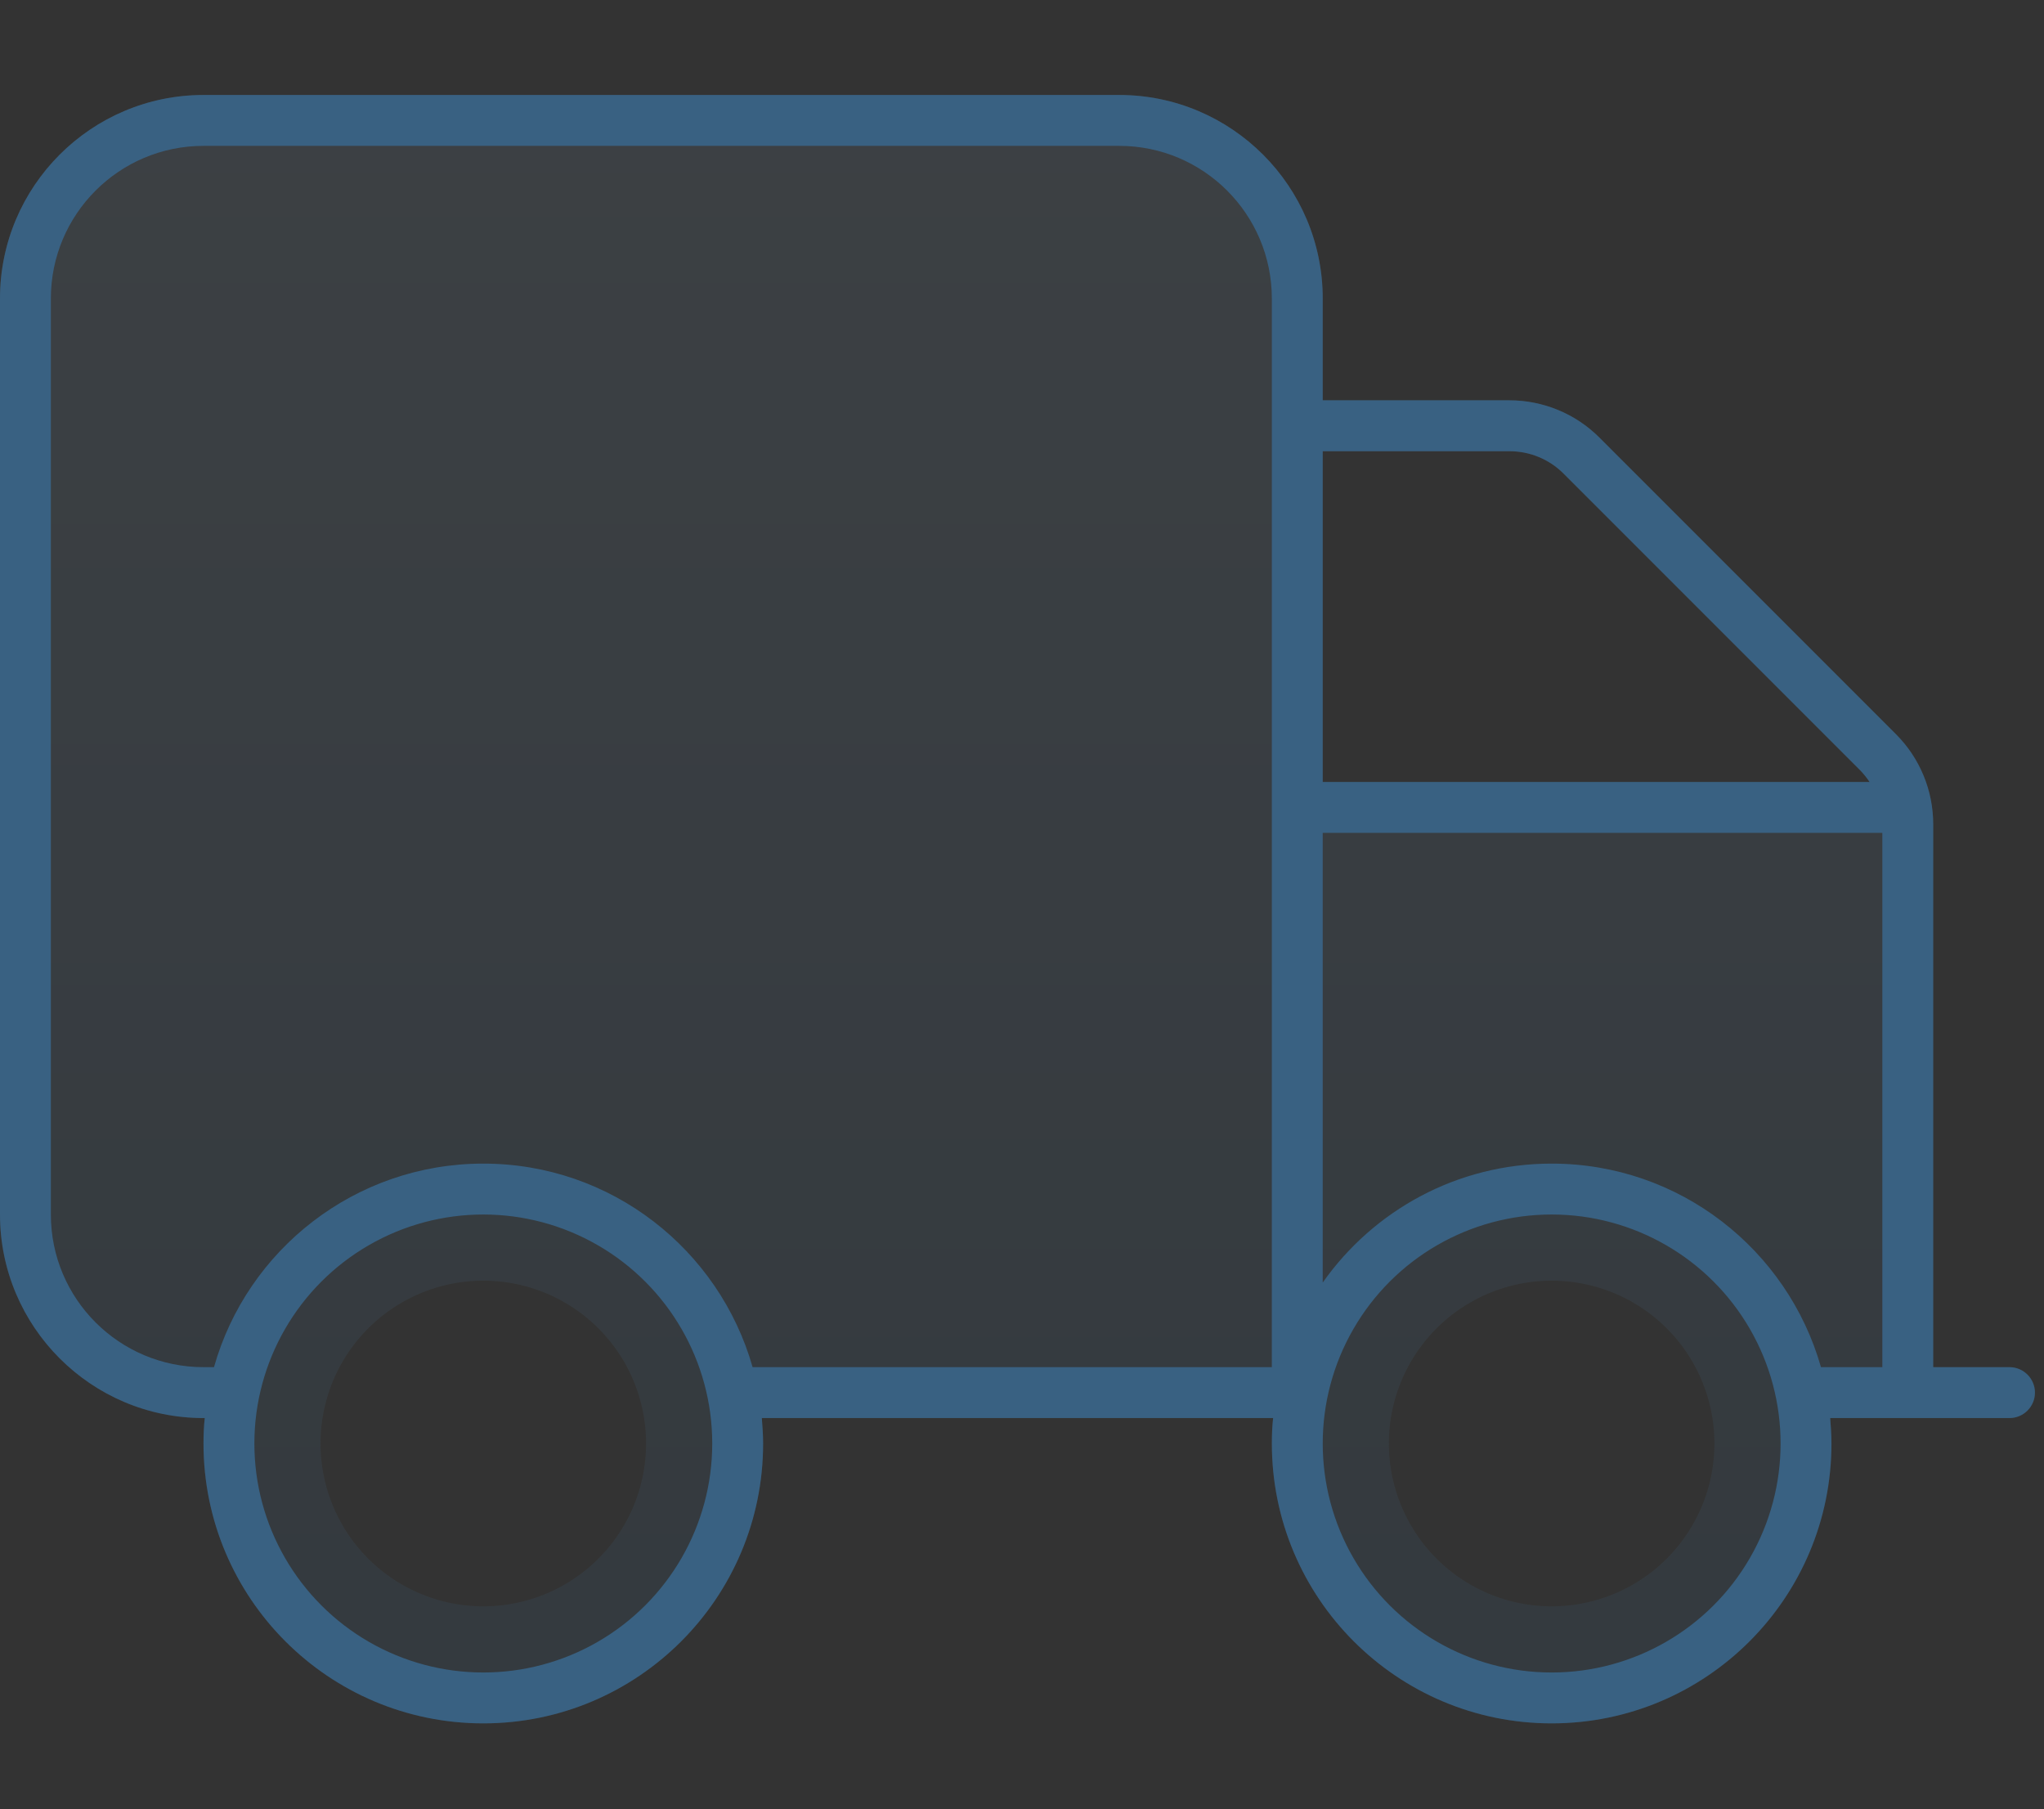 <?xml version="1.0" encoding="UTF-8"?>
<svg width="113px" height="100px" viewBox="0 0 113 100" version="1.1" xmlns="http://www.w3.org/2000/svg" xmlns:xlink="http://www.w3.org/1999/xlink">
    <rect x="0" y="0" width="113" height="100" fill="#333333" stroke="none"/>
    <title>van</title>
    <defs>
        <linearGradient x1="50%" y1="0%" x2="50%" y2="100%" id="linearGradient-1">
            <stop stop-color="#FFFFFF" offset="0%"></stop>
            <stop stop-color="#FFFFFF" stop-opacity="0" offset="100%"></stop>
        </linearGradient>
        <path d="M61.875,0.25 C68.08,0.25 73.125,5.295 73.125,11.5 L73.125,17.125 L83.443,17.125 C85.307,17.125 87.1,17.863 88.418,19.182 L104.818,35.582 C106.137,36.9 106.875,38.693 106.875,40.557 L106.875,70.562 L111.094,70.562 C111.867,70.562 112.5,71.195 112.5,71.969 C112.5,72.742 111.867,73.375 111.094,73.375 L101.18,73.375 C101.215,73.832 101.25,74.307 101.25,74.781 C101.25,83.324 94.324,90.25 85.781,90.25 C77.238,90.25 70.313,83.324 70.313,74.781 C70.313,74.307 70.33,73.832 70.383,73.375 L42.117,73.375 C42.152,73.832 42.188,74.307 42.188,74.781 C42.188,83.324 35.262,90.25 26.719,90.25 C18.176,90.25 11.25,83.324 11.25,74.781 C11.25,74.307 11.268,73.832 11.32,73.375 L11.25,73.375 C5.045,73.375 2.68220901e-06,68.33 2.68220901e-06,62.125 L2.68220901e-06,11.5 C2.68220901e-06,5.295 5.045,0.25 11.25,0.25 L61.875,0.25 Z M73.125,38.219 L103.359,38.219 C103.201,37.99 103.025,37.762 102.832,37.568 L86.432,21.168 C85.641,20.377 84.568,19.938 83.443,19.938 L73.125,19.938 L73.125,38.219 Z M35.719,74.781 C35.719,71.566 34.003,68.595 31.219,66.987 C28.434,65.379 25.003,65.379 22.219,66.987 C19.434,68.595 17.719,71.566 17.719,74.781 C17.719,77.997 19.434,80.968 22.219,82.575 C25.003,84.183 28.434,84.183 31.219,82.575 C34.003,80.968 35.719,77.997 35.719,74.781 Z M85.781,83.781 C88.997,83.781 91.968,82.066 93.575,79.281 C95.183,76.497 95.183,73.066 93.575,70.281 C91.968,67.497 88.997,65.781 85.781,65.781 C82.566,65.781 79.595,67.497 77.987,70.281 C76.379,73.066 76.379,76.497 77.987,79.281 C79.595,82.066 82.566,83.781 85.781,83.781 Z" id="path-2"></path>
    </defs>
    <g id="van" stroke="none" fill="none" fill-rule="evenodd" stroke-width="1">
        <g transform="translate(-7, 5)">
            <g id="-copy-2" transform="translate(7, 0)" fill-rule="nonzero" opacity="0.15">
                <g id="Shape">
                    <use fill="#396182" xlink:href="#path-2"></use>
                    <use fill-opacity="0.29" fill="url(#linearGradient-1)" xlink:href="#path-2"></use>
                </g>
            </g>
            <g id="-copy" transform="translate(7, 0)" fill="#396182" fill-rule="nonzero">
                <path d="M11.25,3.062 C6.592,3.062 2.812,6.842 2.812,11.5 L2.812,62.125 C2.812,66.783 6.592,70.562 11.25,70.562 L11.83,70.562 C13.658,64.076 19.635,59.312 26.719,59.312 C33.803,59.312 39.762,64.076 41.607,70.562 L70.312,70.562 L70.312,11.5 C70.312,6.842 66.533,3.062 61.875,3.062 L11.25,3.062 L11.25,3.062 Z M11.32,73.375 L11.25,73.375 C5.045,73.375 2.68220901e-06,68.33 2.68220901e-06,62.125 L2.68220901e-06,11.5 C2.68220901e-06,5.295 5.045,0.25 11.25,0.25 L61.875,0.25 C68.08,0.25 73.125,5.295 73.125,11.5 L73.125,17.125 L83.443,17.125 C85.307,17.125 87.1,17.863 88.418,19.182 L104.818,35.582 C106.137,36.9 106.875,38.693 106.875,40.557 L106.875,70.562 L111.094,70.562 C111.867,70.562 112.5,71.195 112.5,71.969 C112.5,72.742 111.867,73.375 111.094,73.375 L101.18,73.375 C101.215,73.832 101.25,74.307 101.25,74.781 C101.25,83.324 94.324,90.25 85.781,90.25 C77.238,90.25 70.313,83.324 70.313,74.781 C70.313,74.307 70.33,73.832 70.383,73.375 L70.313,73.375 L42.117,73.375 C42.152,73.832 42.188,74.307 42.188,74.781 C42.188,83.324 35.262,90.25 26.719,90.25 C18.176,90.25 11.25,83.324 11.25,74.781 C11.25,74.307 11.268,73.832 11.32,73.375 Z M73.125,38.219 L103.359,38.219 C103.201,37.99 103.025,37.762 102.832,37.568 L86.432,21.168 C85.641,20.377 84.568,19.938 83.443,19.938 L73.125,19.938 L73.125,38.219 Z M73.125,41.031 L73.125,65.887 C75.92,61.914 80.543,59.312 85.781,59.312 C92.865,59.312 98.824,64.076 100.67,70.562 L104.063,70.562 L104.063,41.031 L73.125,41.031 Z M39.375,74.781 C39.375,70.26 36.963,66.081 33.047,63.821 C29.131,61.56 24.306,61.56 20.391,63.821 C16.475,66.081 14.063,70.26 14.063,74.781 C14.063,79.303 16.475,83.481 20.391,85.742 C24.306,88.003 29.131,88.003 33.047,85.742 C36.963,83.481 39.375,79.303 39.375,74.781 Z M85.781,87.438 C90.303,87.438 94.481,85.025 96.742,81.109 C99.003,77.194 99.003,72.369 96.742,68.453 C94.481,64.537 90.303,62.125 85.781,62.125 C81.26,62.125 77.081,64.537 74.821,68.453 C72.56,72.369 72.56,77.194 74.821,81.109 C77.081,85.025 81.26,87.438 85.781,87.438 Z" id="Shape"></path>
            </g>
        </g>
    </g>
</svg>